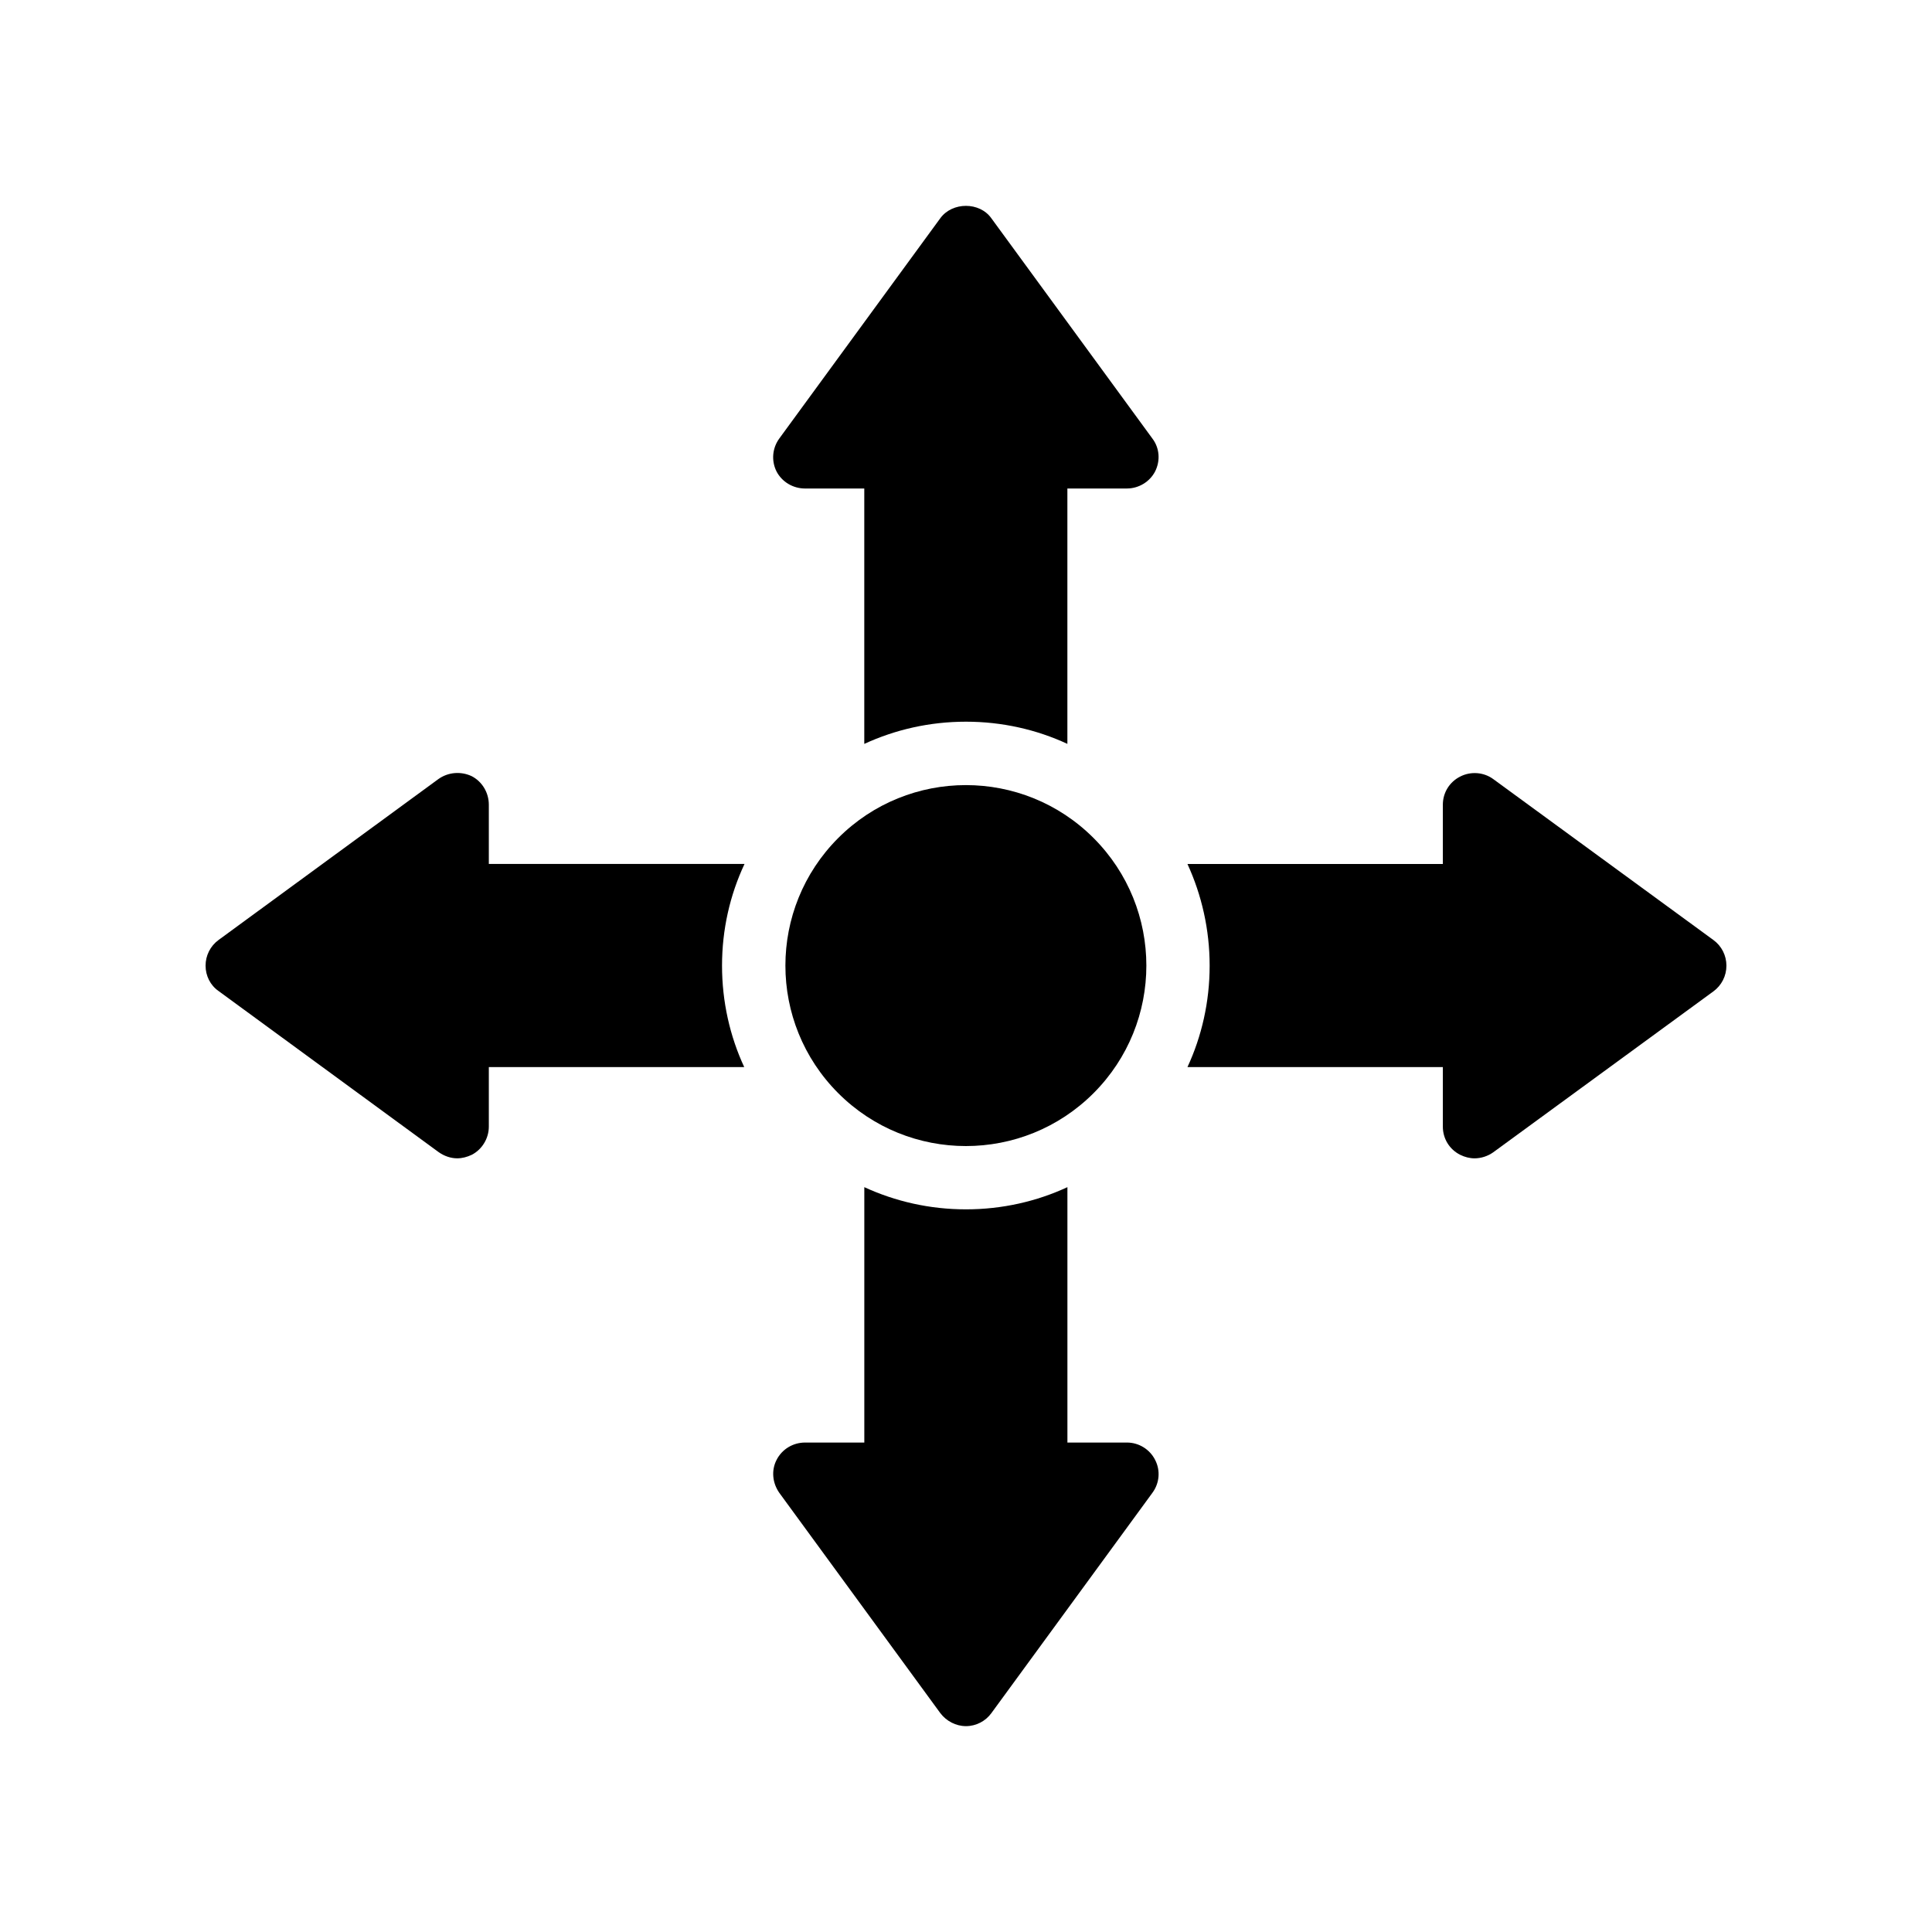 <?xml version="1.0" encoding="UTF-8"?>
<!-- Uploaded to: ICON Repo, www.iconrepo.com, Generator: ICON Repo Mixer Tools -->
<svg fill="#000000" width="800px" height="800px" version="1.1" viewBox="144 144 512 512" xmlns="http://www.w3.org/2000/svg">
 <g>
  <path d="m201.92 406.63 58.273 42.656c1.512 1.09 3.273 1.68 4.953 1.68 1.344 0 2.602-0.336 3.863-0.926 2.769-1.426 4.535-4.367 4.535-7.473v-15.785h67.68c-3.777-8.145-5.879-17.297-5.879-26.871 0-9.574 2.098-18.727 5.961-26.953h-67.762v-15.703c0-3.191-1.762-6.129-4.535-7.559-2.856-1.344-6.215-1.09-8.816 0.754l-58.273 42.656c-2.184 1.598-3.441 4.117-3.441 6.805s1.258 5.207 3.441 6.719z"/>
  <path d="m406.71 201.83c-3.106-4.367-10.328-4.367-13.52 0l-42.656 58.359c-1.848 2.519-2.184 5.879-0.754 8.734 1.426 2.769 4.367 4.535 7.559 4.535h15.703v67.68c8.227-3.781 17.297-5.883 26.953-5.883 9.574 0 18.727 2.098 26.871 5.879v-67.68h15.785c3.106 0 6.047-1.762 7.473-4.535 1.43-2.856 1.176-6.215-0.754-8.734z"/>
  <path d="m349.79 530.91c-1.43 2.769-1.09 6.129 0.754 8.734l42.656 58.359c1.594 2.098 4.113 3.441 6.801 3.441s5.207-1.344 6.719-3.441l42.656-58.359c1.93-2.602 2.184-5.961 0.754-8.734-1.426-2.856-4.363-4.621-7.469-4.621h-15.785v-67.68c-8.148 3.781-17.301 5.879-26.871 5.879-9.656 0-18.727-2.098-26.953-5.879v67.68h-15.703c-3.191 0-6.129 1.766-7.559 4.621z"/>
  <path d="m539.72 350.46c-2.519-1.848-5.961-2.098-8.734-0.672-2.856 1.426-4.617 4.281-4.617 7.473v15.703h-67.68c3.777 8.23 5.879 17.383 5.879 26.953 0 9.574-2.098 18.727-5.879 26.871h67.68v15.785c0 3.191 1.762 6.047 4.617 7.473 1.176 0.586 2.519 0.926 3.777 0.926 1.762 0 3.527-0.586 4.953-1.594l58.359-42.656c2.184-1.598 3.445-4.117 3.445-6.805s-1.258-5.207-3.441-6.801z"/>
  <path d="m433.79 366.07c18.676 18.68 18.676 48.961 0 67.641-18.68 18.676-48.961 18.676-67.641 0-18.68-18.68-18.68-48.961 0-67.641 18.68-18.68 48.961-18.68 67.641 0"/>
 </g>
</svg>